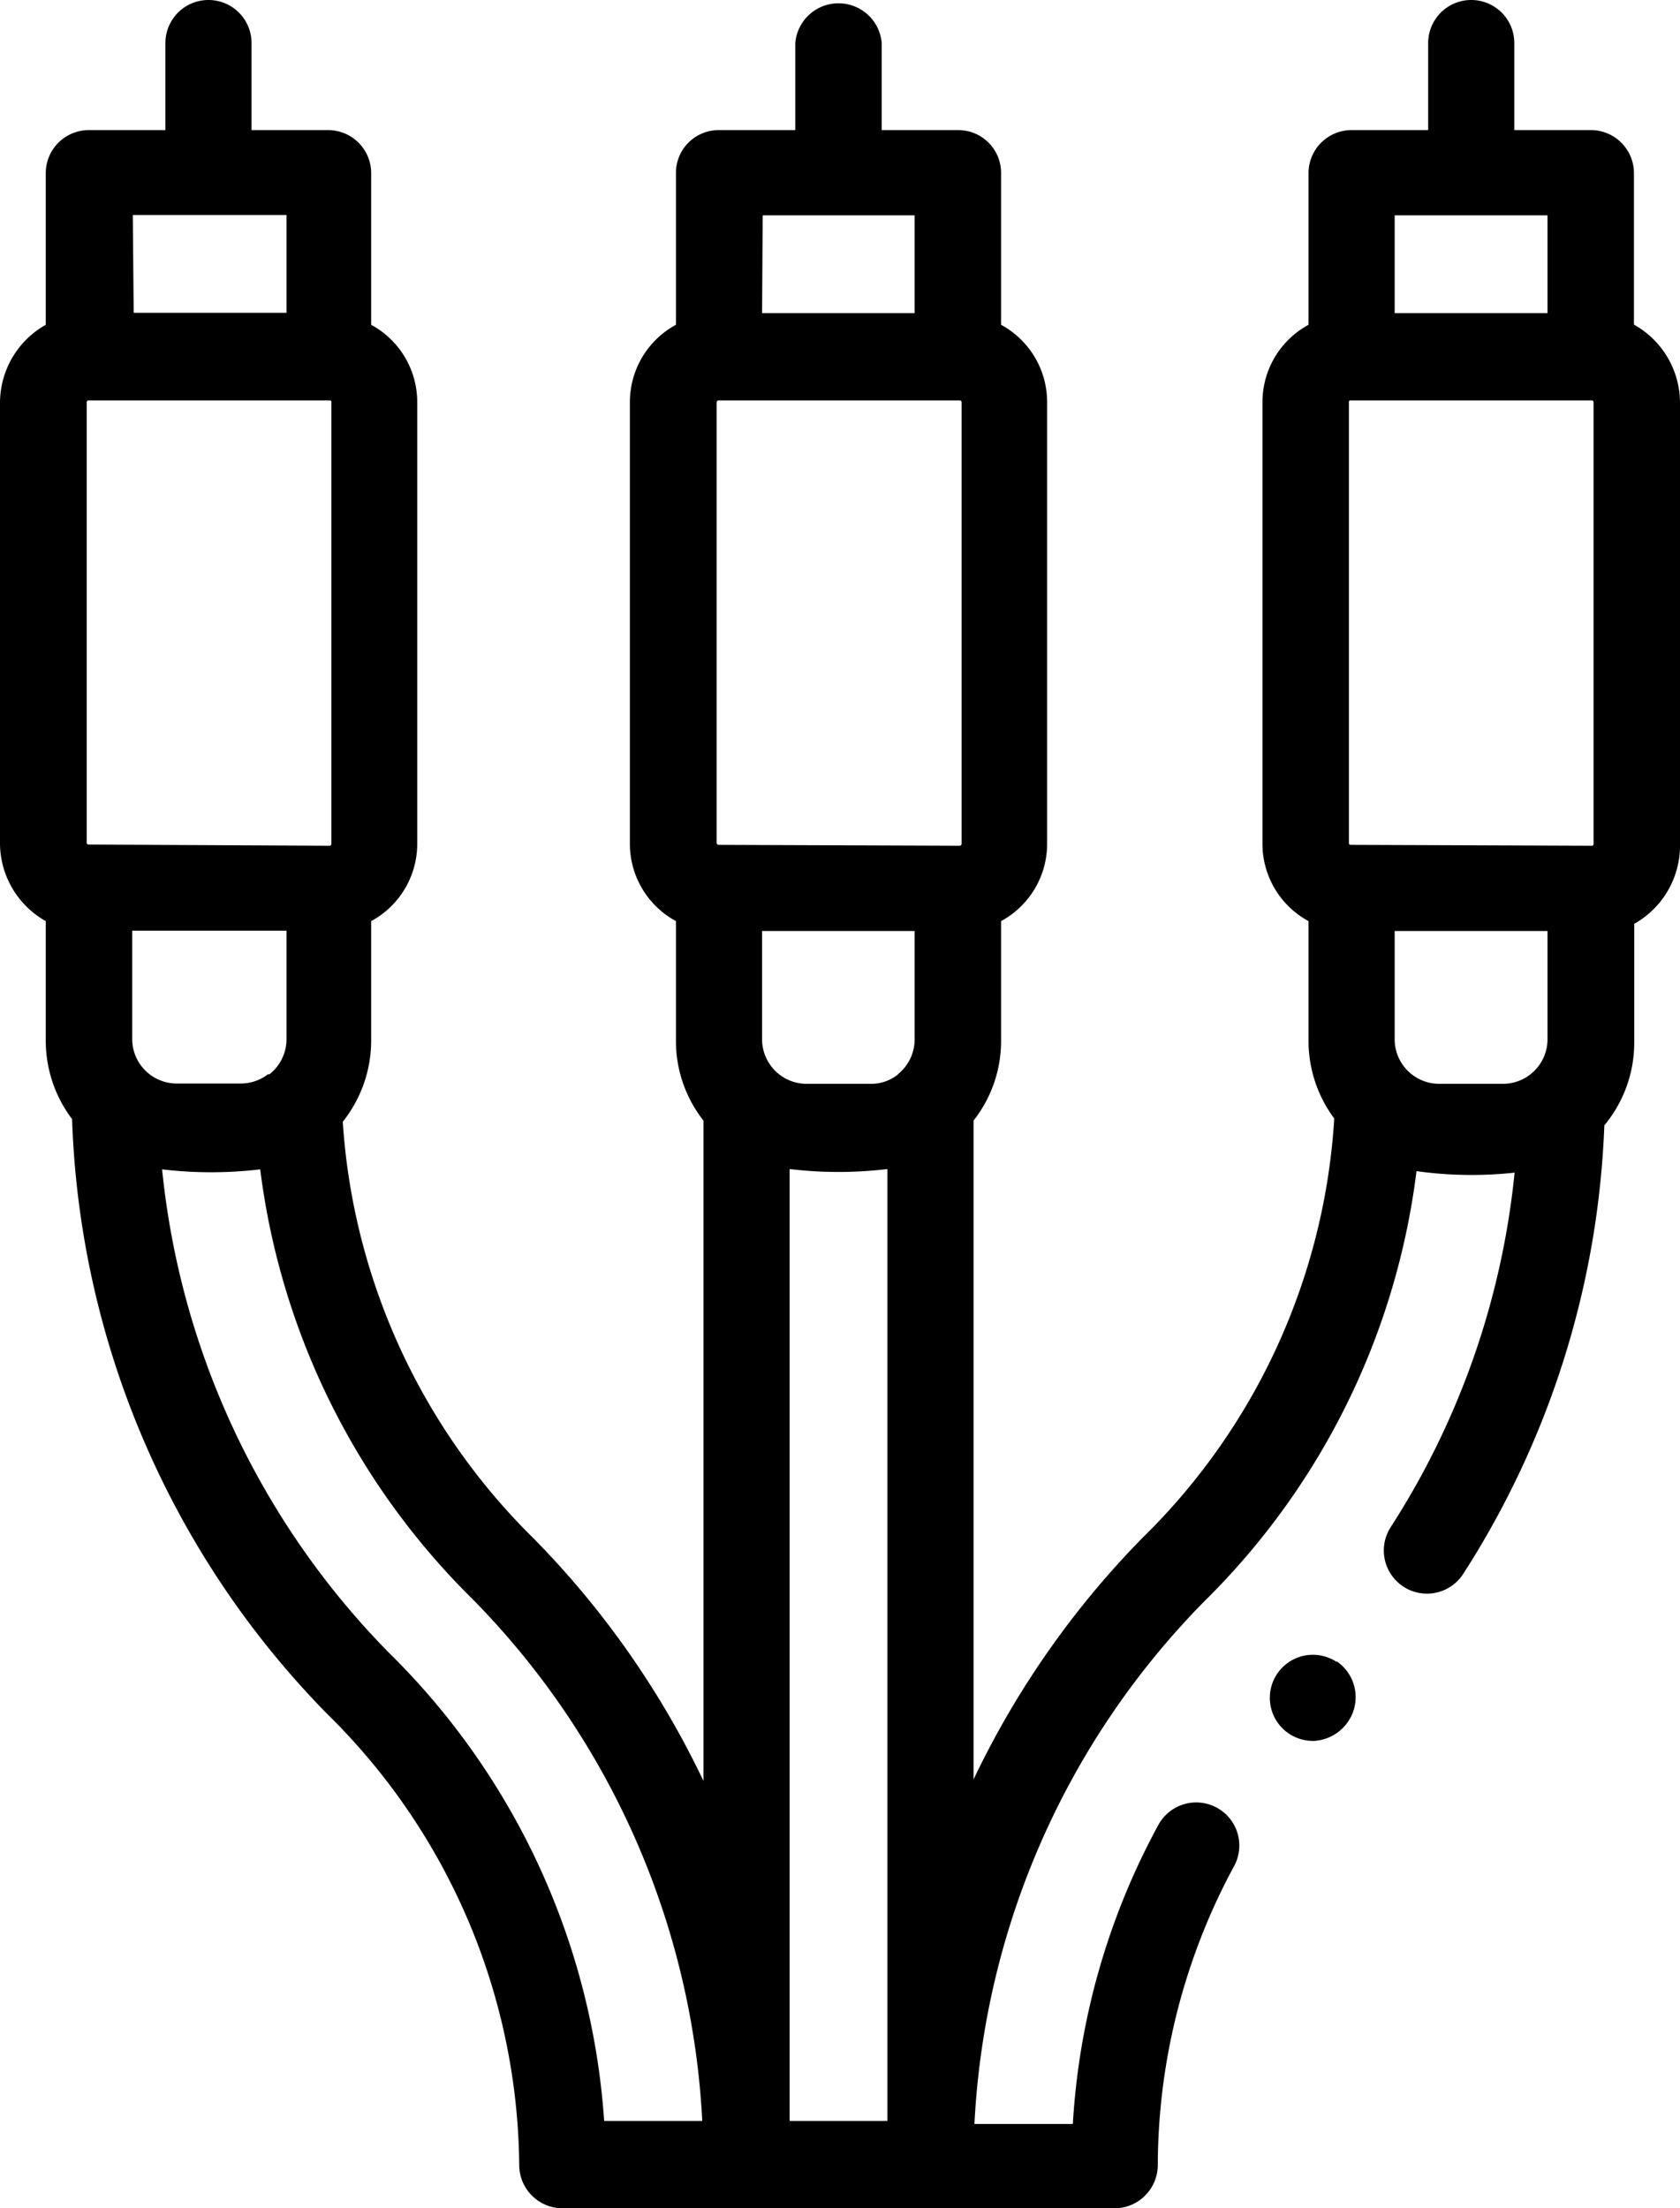 <svg xmlns="http://www.w3.org/2000/svg" viewBox="0 0 56.17 73.84">
  <g>
    <path d="M324.05,394.94v-5.07a1.44,1.44,0,0,0-1.45-1.44h-2.55v-2.91a1.44,1.44,0,0,0-2.88,0v2.91h-2.56a1.44,1.44,0,0,0-1.44,1.44v5.07a2.94,2.94,0,0,0-1.54,2.59V412.3a2.94,2.94,0,0,0,1.54,2.58v4a4.34,4.34,0,0,0,.86,2.6,21.45,21.45,0,0,1-6.39,14,29.84,29.84,0,0,0-5.67,8.1V421.55a4.3,4.3,0,0,0,.92-2.67v-4a2.94,2.94,0,0,0,1.54-2.58V397.53a2.94,2.94,0,0,0-1.54-2.59v-5.07a1.43,1.43,0,0,0-1.44-1.44H298.9v-2.91a1.45,1.45,0,0,0-2.89,0v2.91h-2.55a1.43,1.43,0,0,0-1.44,1.44v5.07a2.94,2.94,0,0,0-1.54,2.59V412.3a2.94,2.94,0,0,0,1.54,2.58v4a4.3,4.3,0,0,0,.92,2.67v22.08a29.84,29.84,0,0,0-5.67-8.1,21.51,21.51,0,0,1-6.39-13.94,4.37,4.37,0,0,0,.95-2.71v-4a2.94,2.94,0,0,0,1.54-2.59V397.53a2.94,2.94,0,0,0-1.54-2.59v-5.07a1.44,1.44,0,0,0-1.44-1.44h-2.56v-2.91a1.44,1.44,0,0,0-2.88,0v2.91H272.4a1.44,1.44,0,0,0-1.45,1.44v5.07a3,3,0,0,0-1.53,2.59V412.3a3,3,0,0,0,1.53,2.58v4a4.35,4.35,0,0,0,.88,2.62,29.81,29.81,0,0,0,8.53,19.89,21.4,21.4,0,0,1,6.42,15.09,1.45,1.45,0,0,0,1.45,1.44h18.45a1.45,1.45,0,0,0,1.45-1.44,21.12,21.12,0,0,1,2.55-10,1.44,1.44,0,0,0-2.53-1.38,23.8,23.8,0,0,0-2.86,10H302a26.82,26.82,0,0,1,7.69-17.48,24.42,24.42,0,0,0,7.09-14.38,13.33,13.33,0,0,0,3.28.05,26.81,26.81,0,0,1-4.14,11.85,1.44,1.44,0,1,0,2.42,1.57,29.76,29.76,0,0,0,4.72-15,4.33,4.33,0,0,0,1-2.74v-4a3,3,0,0,0,1.53-2.58V397.53a3,3,0,0,0-1.53-2.59ZM299.45,420a1.42,1.42,0,0,1-.91.32h-2.17a1.49,1.49,0,0,1-1.47-1.47v-3.64H300v3.64a1.49,1.49,0,0,1-.56,1.15Zm-6-7.67a.07.07,0,0,1-.07-.06V397.53s0-.06.07-.06h8.05s.07,0,.07.06V412.3a.07.07,0,0,1-.07.06Zm1.47-21.05H300v3.27H294.9ZM278.38,420a1.49,1.49,0,0,1-.91.31h-2.16a1.49,1.49,0,0,1-1.47-1.47v-3.64H279v3.64a1.5,1.5,0,0,1-.57,1.16Zm-6-7.68a.06.06,0,0,1-.06-.06V397.53a.06.06,0,0,1,.06-.06h8.06a.05.05,0,0,1,.06.06V412.3a.06.06,0,0,1-.06.06Zm1.48-21.05H279v3.27h-5.11ZM289.62,455a24.28,24.28,0,0,0-7.2-15.66,26.87,26.87,0,0,1-7.58-16.16,13.84,13.84,0,0,0,3.28,0,24.45,24.45,0,0,0,7.09,14.36A26.82,26.82,0,0,1,292.9,455Zm6.2-31.83a13.76,13.76,0,0,0,3.27,0V455h-3.27Zm25.34-4.32a1.49,1.49,0,0,1-1.47,1.47h-2.16a1.49,1.49,0,0,1-1.48-1.47v-3.64h5.11Zm-6.58-6.52a.06.06,0,0,1-.06-.06V397.53a.05.05,0,0,1,.06-.06h8.06a.06.06,0,0,1,.06.06V412.3a.06.06,0,0,1-.06.06Zm1.47-21.05h5.11v3.27h-5.11Zm0,0" transform="translate(-269.42 -384.08)"/>
    <path d="M314.11,439.65a1.44,1.44,0,1,0-.73,2.64,1.48,1.48,0,0,0,1.29-1,1.45,1.45,0,0,0-.56-1.66Zm0,0" transform="translate(-269.42 -384.08)"/>
  </g>
</svg>

